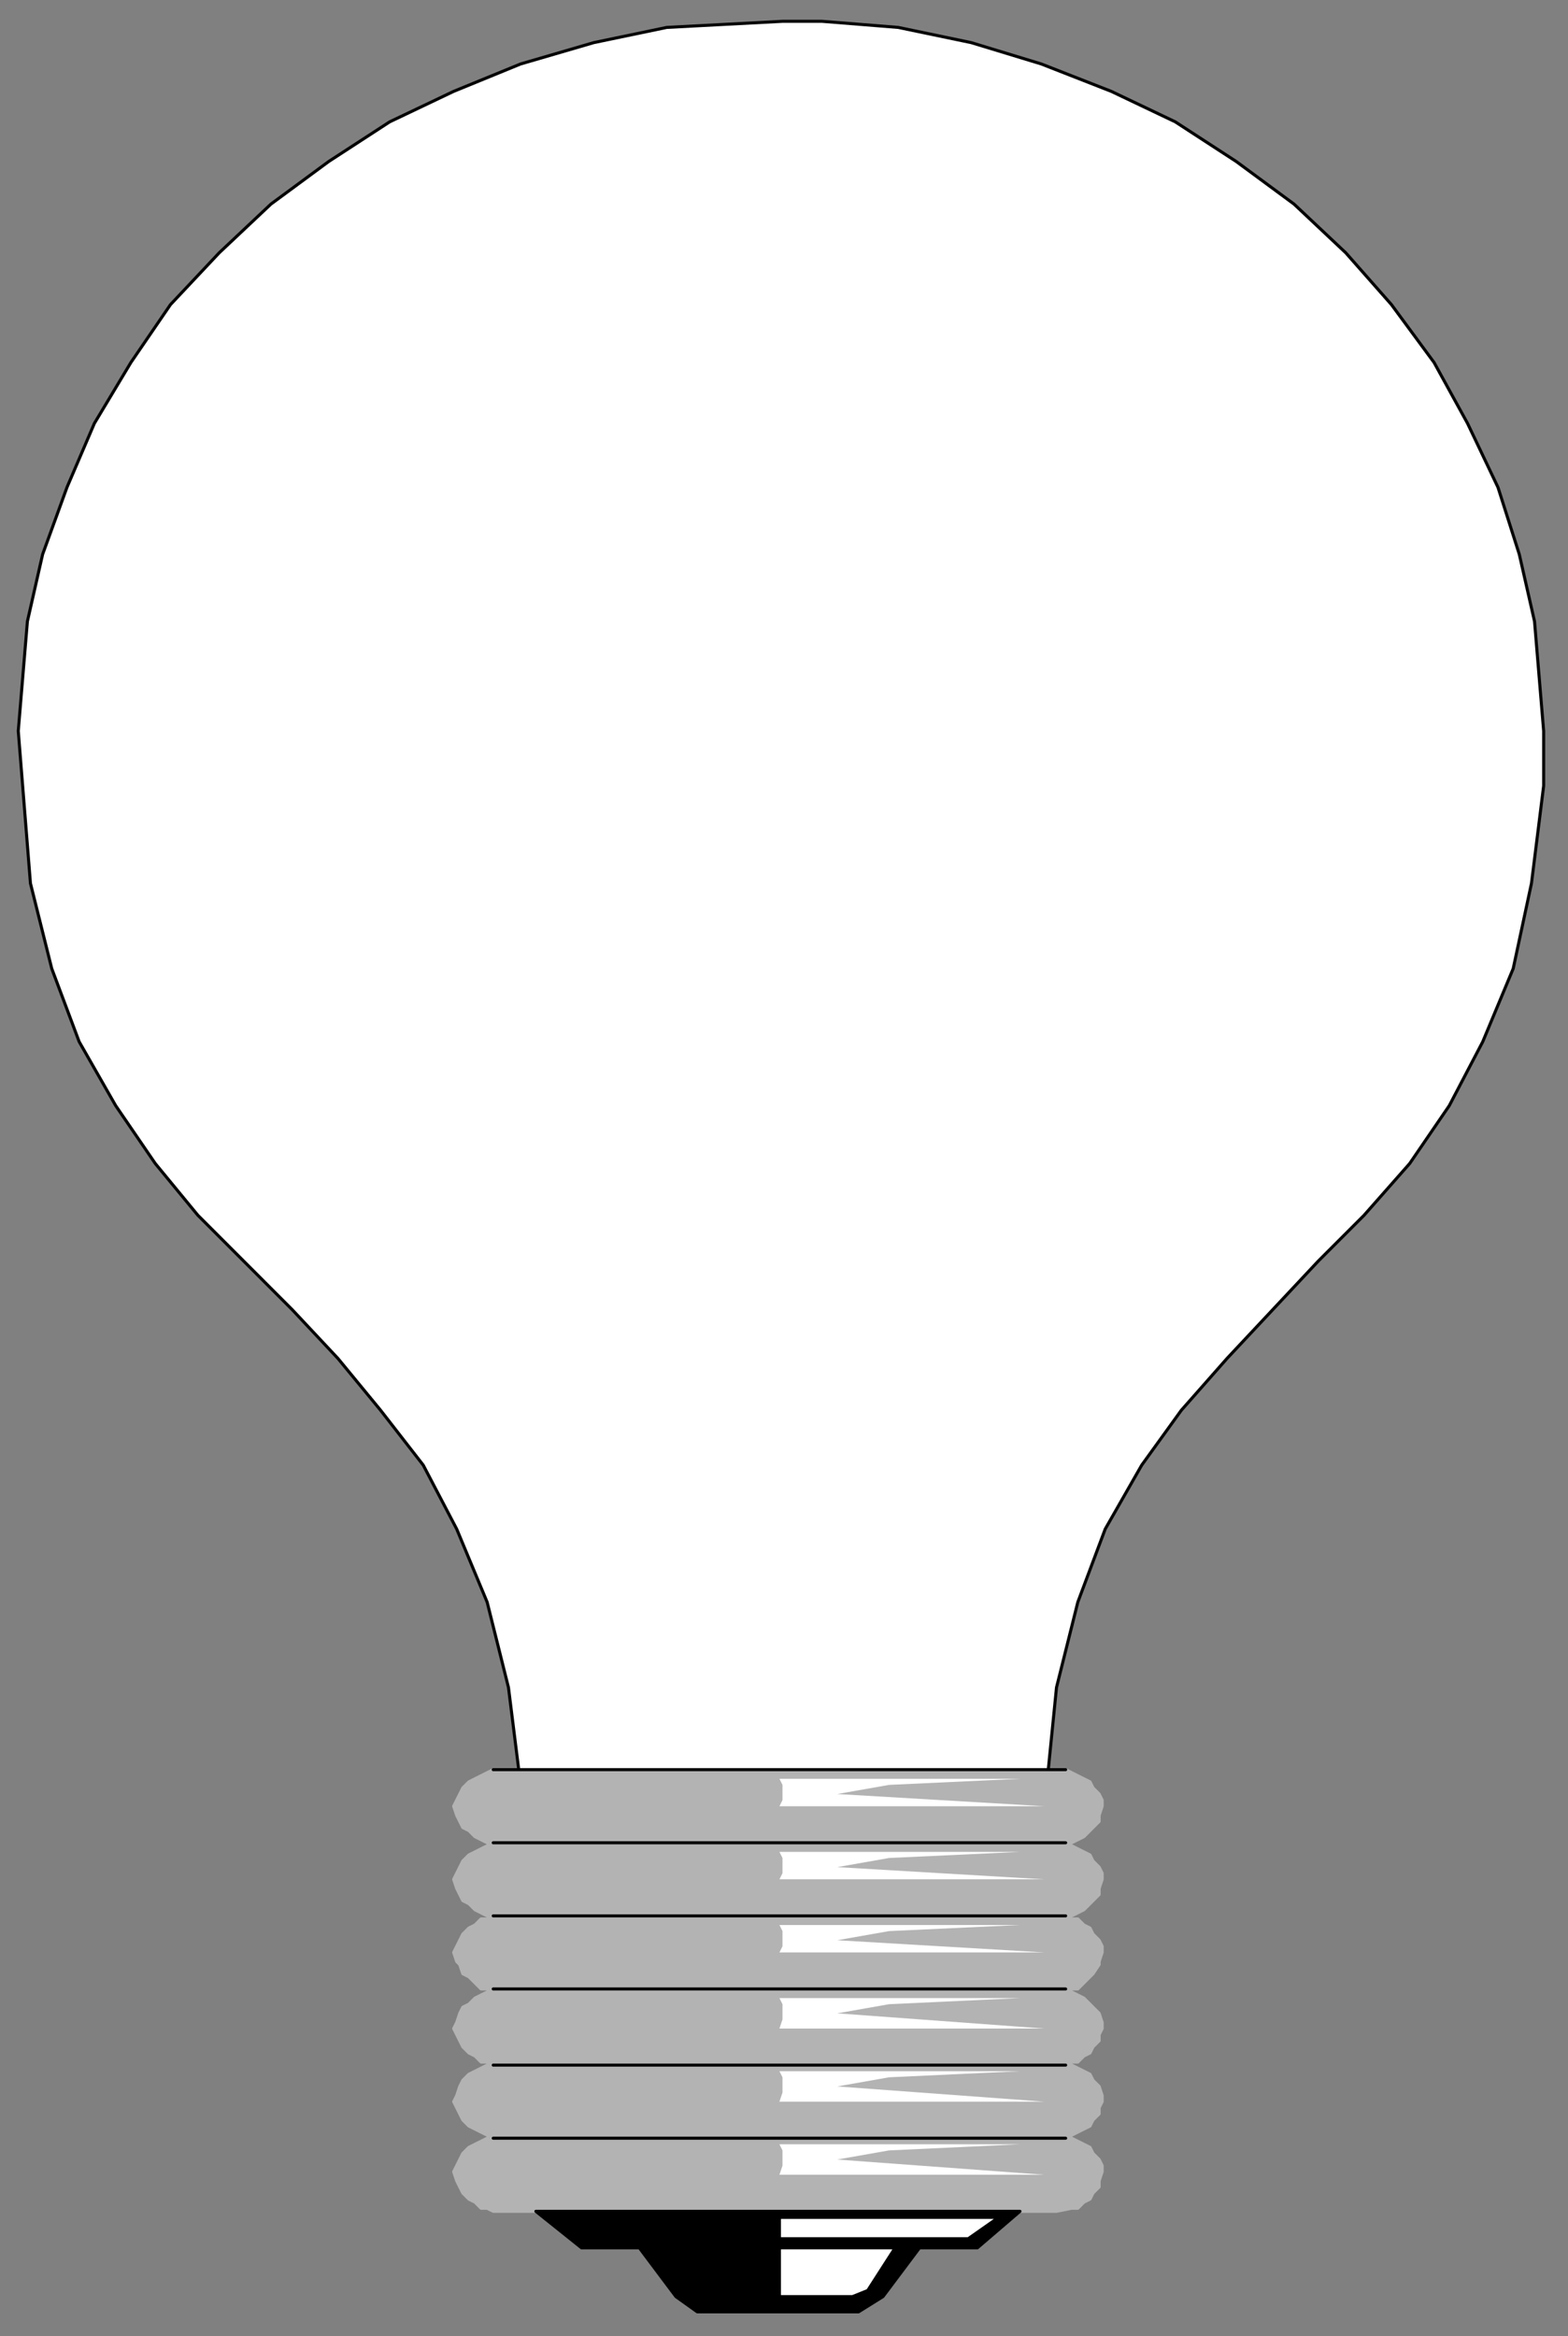 <?xml version="1.0" encoding="UTF-8" standalone="no"?>
<svg
   xmlns:dc="http://purl.org/dc/elements/1.1/"
   xmlns:cc="http://creativecommons.org/ns#"
   xmlns:rdf="http://www.w3.org/1999/02/22-rdf-syntax-ns#"
   xmlns:svg="http://www.w3.org/2000/svg"
   xmlns="http://www.w3.org/2000/svg"
   xmlns:sodipodi="http://sodipodi.sourceforge.net/DTD/sodipodi-0.dtd"
   xmlns:inkscape="http://www.inkscape.org/namespaces/inkscape"
   version="1.0"
   width="136.26mm"
   height="202.935mm"
   id="svg43"
   sodipodi:docname="LBULB020.WMF">
  <rect width="100%" height="100%" fill="#808080" stroke="none"/>
  <sodipodi:namedview
     pagecolor="#ffffff"
     bordercolor="#666666"
     borderopacity="1"
     objecttolerance="10"
     gridtolerance="10"
     guidetolerance="10"
     inkscape:pageopacity="0"
     inkscape:pageshadow="2"
     inkscape:window-width="640"
     inkscape:window-height="480"
     id="namedview45" />
  <defs
     id="defs3">
    <pattern
       id="WMFhbasepattern"
       patternUnits="userSpaceOnUse"
       width="6"
       height="6"
       x="0"
       y="0" />
  </defs>
  <path
     style="fill:#ffffff;fill-rule:evenodd;fill-opacity:1;stroke:#000000;stroke-width:1px;stroke-linecap:round;stroke-linejoin:round;stroke-miterlimit:4;stroke-dasharray:none;stroke-opacity:1;"
     d="  M 172,604   L 172,604   L 171,586   L 167,554   L 160,526   L 150,502   L 139,481   L 125,463   L 111,446   L 96,430   L 80,414   L 65,399   L 51,382   L 38,363   L 26,342   L 17,318   L 10,290   L 6,240   L 6,240   L 7,228   L 9,204   L 14,182   L 22,160   L 31,139   L 43,119   L 56,100   L 72,83   L 89,67   L 108,53   L 128,40   L 149,30   L 171,21   L 195,14   L 219,9   L 257,7   L 257,7   L 270,7   L 295,9   L 319,14   L 342,21   L 365,30   L 386,40   L 406,53   L 425,67   L 442,83   L 457,100   L 471,119   L 482,139   L 492,160   L 499,182   L 504,204   L 507,240   L 507,240   L 507,258   L 503,290   L 497,318   L 487,342   L 476,363   L 463,382   L 448,399   L 433,414   L 418,430   L 403,446   L 388,463   L 375,481   L 363,502   L 354,526   L 347,554   L 342,604   L 172,604  z "
     id="path5" />
  <path
     style="fill:#b3b3b3;fill-rule:evenodd;fill-opacity:1;stroke:none;"
     d="  M 347,726   L 352,725   L 354,725   L 356,723   L 358,722   L 359,720   L 361,718   L 361,716   L 362,713   L 362,711   L 361,709   L 359,707   L 358,705   L 356,704   L 354,703   L 352,702   L 350,702   L 352,701   L 354,700   L 356,699   L 358,698   L 359,696   L 361,694   L 361,692   L 362,690   L 362,688   L 361,685   L 359,683   L 358,681   L 356,680   L 354,679   L 352,678   L 350,678   L 352,677   L 354,677   L 356,675   L 358,674   L 359,672   L 361,670   L 361,668   L 362,666   L 362,664   L 361,661   L 359,659   L 358,658   L 356,656   L 354,655   L 352,654   L 350,653   L 352,653   L 354,653   L 356,651   L 358,649   L 359,648   L 361,645   L 361,644   L 362,641   L 362,639   L 361,637   L 359,635   L 358,633   L 356,632   L 354,630   L 352,630   L 350,629   L 352,629   L 354,628   L 356,627   L 358,625   L 359,624   L 361,622   L 361,620   L 362,617   L 362,615   L 361,613   L 359,611   L 358,609   L 356,608   L 354,607   L 352,606   L 350,605   L 352,605   L 354,604   L 356,603   L 358,601   L 359,600   L 361,598   L 361,596   L 362,593   L 362,591   L 361,589   L 359,587   L 358,585   L 356,584   L 354,583   L 352,582   L 350,581   L 162,581   L 160,582   L 158,583   L 156,584   L 154,585   L 152,587   L 151,589   L 150,591   L 149,593   L 150,596   L 151,598   L 152,600   L 154,601   L 156,603   L 158,604   L 160,605   L 162,605   L 160,606   L 158,607   L 156,608   L 154,609   L 152,611   L 151,613   L 150,615   L 149,617   L 150,620   L 151,622   L 152,624   L 154,625   L 156,627   L 158,628   L 160,629   L 162,629   L 160,630   L 158,630   L 156,632   L 154,633   L 152,635   L 151,637   L 150,639   L 149,641   L 150,644   L 151,645   L 152,648   L 154,649   L 156,651   L 158,653   L 160,653   L 162,653   L 160,654   L 158,655   L 156,656   L 154,658   L 152,659   L 151,661   L 150,664   L 149,666   L 150,668   L 151,670   L 152,672   L 154,674   L 156,675   L 158,677   L 160,677   L 162,678   L 160,678   L 158,679   L 156,680   L 154,681   L 152,683   L 151,685   L 150,688   L 149,690   L 150,692   L 151,694   L 152,696   L 154,698   L 156,699   L 158,700   L 160,701   L 162,702   L 160,702   L 158,703   L 156,704   L 154,705   L 152,707   L 151,709   L 150,711   L 149,713   L 150,716   L 151,718   L 152,720   L 154,722   L 156,723   L 158,725   L 160,725   L 162,726   L 347,726  z "
     id="path7" />
  <path
     style="fill:none;stroke:#b3b3b3;stroke-width:1px;stroke-linecap:round;stroke-linejoin:round;stroke-miterlimit:4;stroke-dasharray:none;stroke-opacity:1;"
     d="  M 347,726   L 352,725   L 354,725   L 356,723   L 358,722   L 359,720   L 361,718   L 361,716   L 362,713   L 362,711   L 361,709   L 359,707   L 358,705   L 356,704   L 354,703   L 352,702   L 350,702   L 352,701   L 354,700   L 356,699   L 358,698   L 359,696   L 361,694   L 361,692   L 362,690   L 362,688   L 361,685   L 359,683   L 358,681   L 356,680   L 354,679   L 352,678   L 350,678   L 352,677   L 354,677   L 356,675   L 358,674   L 359,672   L 361,670   L 361,668   L 362,666   L 362,664   L 361,661   L 359,659   L 358,658   L 356,656   L 354,655   L 352,654   L 350,653   L 352,653   L 354,653   L 356,651   L 358,649   L 359,648   L 361,645   L 361,644   L 362,641   L 362,639   L 361,637   L 359,635   L 358,633   L 356,632   L 354,630   L 352,630   L 350,629   L 352,629   L 354,628   L 356,627   L 358,625   L 359,624   L 361,622   L 361,620   L 362,617   L 362,615   L 361,613   L 359,611   L 358,609   L 356,608   L 354,607   L 352,606   L 350,605   L 352,605   L 354,604   L 356,603   L 358,601   L 359,600   L 361,598   L 361,596   L 362,593   L 362,591   L 361,589   L 359,587   L 358,585   L 356,584   L 354,583   L 352,582   L 350,581   L 162,581   L 160,582   L 158,583   L 156,584   L 154,585   L 152,587   L 151,589   L 150,591   L 149,593   L 150,596   L 151,598   L 152,600   L 154,601   L 156,603   L 158,604   L 160,605   L 162,605   L 160,606   L 158,607   L 156,608   L 154,609   L 152,611   L 151,613   L 150,615   L 149,617   L 150,620   L 151,622   L 152,624   L 154,625   L 156,627   L 158,628   L 160,629   L 162,629   L 160,630   L 158,630   L 156,632   L 154,633   L 152,635   L 151,637   L 150,639   L 149,641   L 150,644   L 151,645   L 152,648   L 154,649   L 156,651   L 158,653   L 160,653   L 162,653   L 160,654   L 158,655   L 156,656   L 154,658   L 152,659   L 151,661   L 150,664   L 149,666   L 150,668   L 151,670   L 152,672   L 154,674   L 156,675   L 158,677   L 160,677   L 162,678   L 160,678   L 158,679   L 156,680   L 154,681   L 152,683   L 151,685   L 150,688   L 149,690   L 150,692   L 151,694   L 152,696   L 154,698   L 156,699   L 158,700   L 160,701   L 162,702   L 160,702   L 158,703   L 156,704   L 154,705   L 152,707   L 151,709   L 150,711   L 149,713   L 150,716   L 151,718   L 152,720   L 154,722   L 156,723   L 158,725   L 160,725   L 162,726   L 347,726   L 347,726  "
     id="path9" />
  <path
     style="fill:#000000;fill-rule:evenodd;fill-opacity:1;stroke:none;"
     d="  M 282,759   L 290,754   L 302,738   L 321,738   L 335,726   L 176,726   L 191,738   L 210,738   L 222,754   L 229,759   L 282,759  z "
     id="path11" />
  <path
     style="fill:none;stroke:#000000;stroke-width:1px;stroke-linecap:round;stroke-linejoin:round;stroke-miterlimit:4;stroke-dasharray:none;stroke-opacity:1;"
     d="  M 282,759   L 290,754   L 302,738   L 321,738   L 335,726   L 176,726   L 191,738   L 210,738   L 222,754   L 229,759   L 282,759   L 282,759  "
     id="path13" />
  <path
     style="fill:#ffffff;fill-rule:evenodd;fill-opacity:1;stroke:#000000;stroke-width:1px;stroke-linecap:round;stroke-linejoin:round;stroke-miterlimit:4;stroke-dasharray:none;stroke-opacity:1;"
     d="  M 256,738   L 256,754   L 280,754   L 285,752   L 294,738   L 256,738  z "
     id="path15" />
  <path
     style="fill:#ffffff;fill-rule:evenodd;fill-opacity:1;stroke:#000000;stroke-width:1px;stroke-linecap:round;stroke-linejoin:round;stroke-miterlimit:4;stroke-dasharray:none;stroke-opacity:1;"
     d="  M 256,735   L 318,735   L 328,728   L 256,728   L 256,735  z "
     id="path17" />
  <path
     style="fill:#ffffff;fill-rule:evenodd;fill-opacity:1;stroke:none;"
     d="  M 256,704   L 257,706   L 257,709   L 257,711   L 256,714   L 343,714   L 275,709   L 292,706   L 335,704   L 256,704  z "
     id="path19" />
  <path
     style="fill:#ffffff;fill-rule:evenodd;fill-opacity:1;stroke:none;"
     d="  M 256,680   L 257,682   L 257,685   L 257,687   L 256,690   L 343,690   L 275,685   L 292,682   L 335,680   L 256,680  z "
     id="path21" />
  <path
     style="fill:#ffffff;fill-rule:evenodd;fill-opacity:1;stroke:none;"
     d="  M 256,656   L 257,658   L 257,661   L 257,663   L 256,666   L 343,666   L 275,661   L 292,658   L 335,656   L 256,656  z "
     id="path23" />
  <path
     style="fill:#ffffff;fill-rule:evenodd;fill-opacity:1;stroke:none;"
     d="  M 256,632   L 257,634   L 257,637   L 257,639   L 256,641   L 343,641   L 275,637   L 292,634   L 335,632   L 256,632  z "
     id="path25" />
  <path
     style="fill:#ffffff;fill-rule:evenodd;fill-opacity:1;stroke:none;"
     d="  M 256,608   L 257,610   L 257,613   L 257,615   L 256,617   L 343,617   L 275,613   L 292,610   L 335,608   L 256,608  z "
     id="path27" />
  <path
     style="fill:#ffffff;fill-rule:evenodd;fill-opacity:1;stroke:none;"
     d="  M 256,584   L 257,586   L 257,589   L 257,591   L 256,593   L 343,593   L 275,589   L 292,586   L 335,584   L 256,584  z "
     id="path29" />
  <path
     style="fill:none;stroke:#000000;stroke-width:1px;stroke-linecap:round;stroke-linejoin:round;stroke-miterlimit:4;stroke-dasharray:none;stroke-opacity:1;"
     d="  M 162,605   L 350,605  "
     id="path31" />
  <path
     style="fill:none;stroke:#000000;stroke-width:1px;stroke-linecap:round;stroke-linejoin:round;stroke-miterlimit:4;stroke-dasharray:none;stroke-opacity:1;"
     d="  M 162,581   L 350,581  "
     id="path33" />
  <path
     style="fill:none;stroke:#000000;stroke-width:1px;stroke-linecap:round;stroke-linejoin:round;stroke-miterlimit:4;stroke-dasharray:none;stroke-opacity:1;"
     d="  M 162,629   L 350,629  "
     id="path35" />
  <path
     style="fill:none;stroke:#000000;stroke-width:1px;stroke-linecap:round;stroke-linejoin:round;stroke-miterlimit:4;stroke-dasharray:none;stroke-opacity:1;"
     d="  M 162,653   L 350,653  "
     id="path37" />
  <path
     style="fill:none;stroke:#000000;stroke-width:1px;stroke-linecap:round;stroke-linejoin:round;stroke-miterlimit:4;stroke-dasharray:none;stroke-opacity:1;"
     d="  M 162,678   L 350,678  "
     id="path39" />
  <path
     style="fill:none;stroke:#000000;stroke-width:1px;stroke-linecap:round;stroke-linejoin:round;stroke-miterlimit:4;stroke-dasharray:none;stroke-opacity:1;"
     d="  M 162,702   L 350,702  "
     id="path41" />
</svg>

